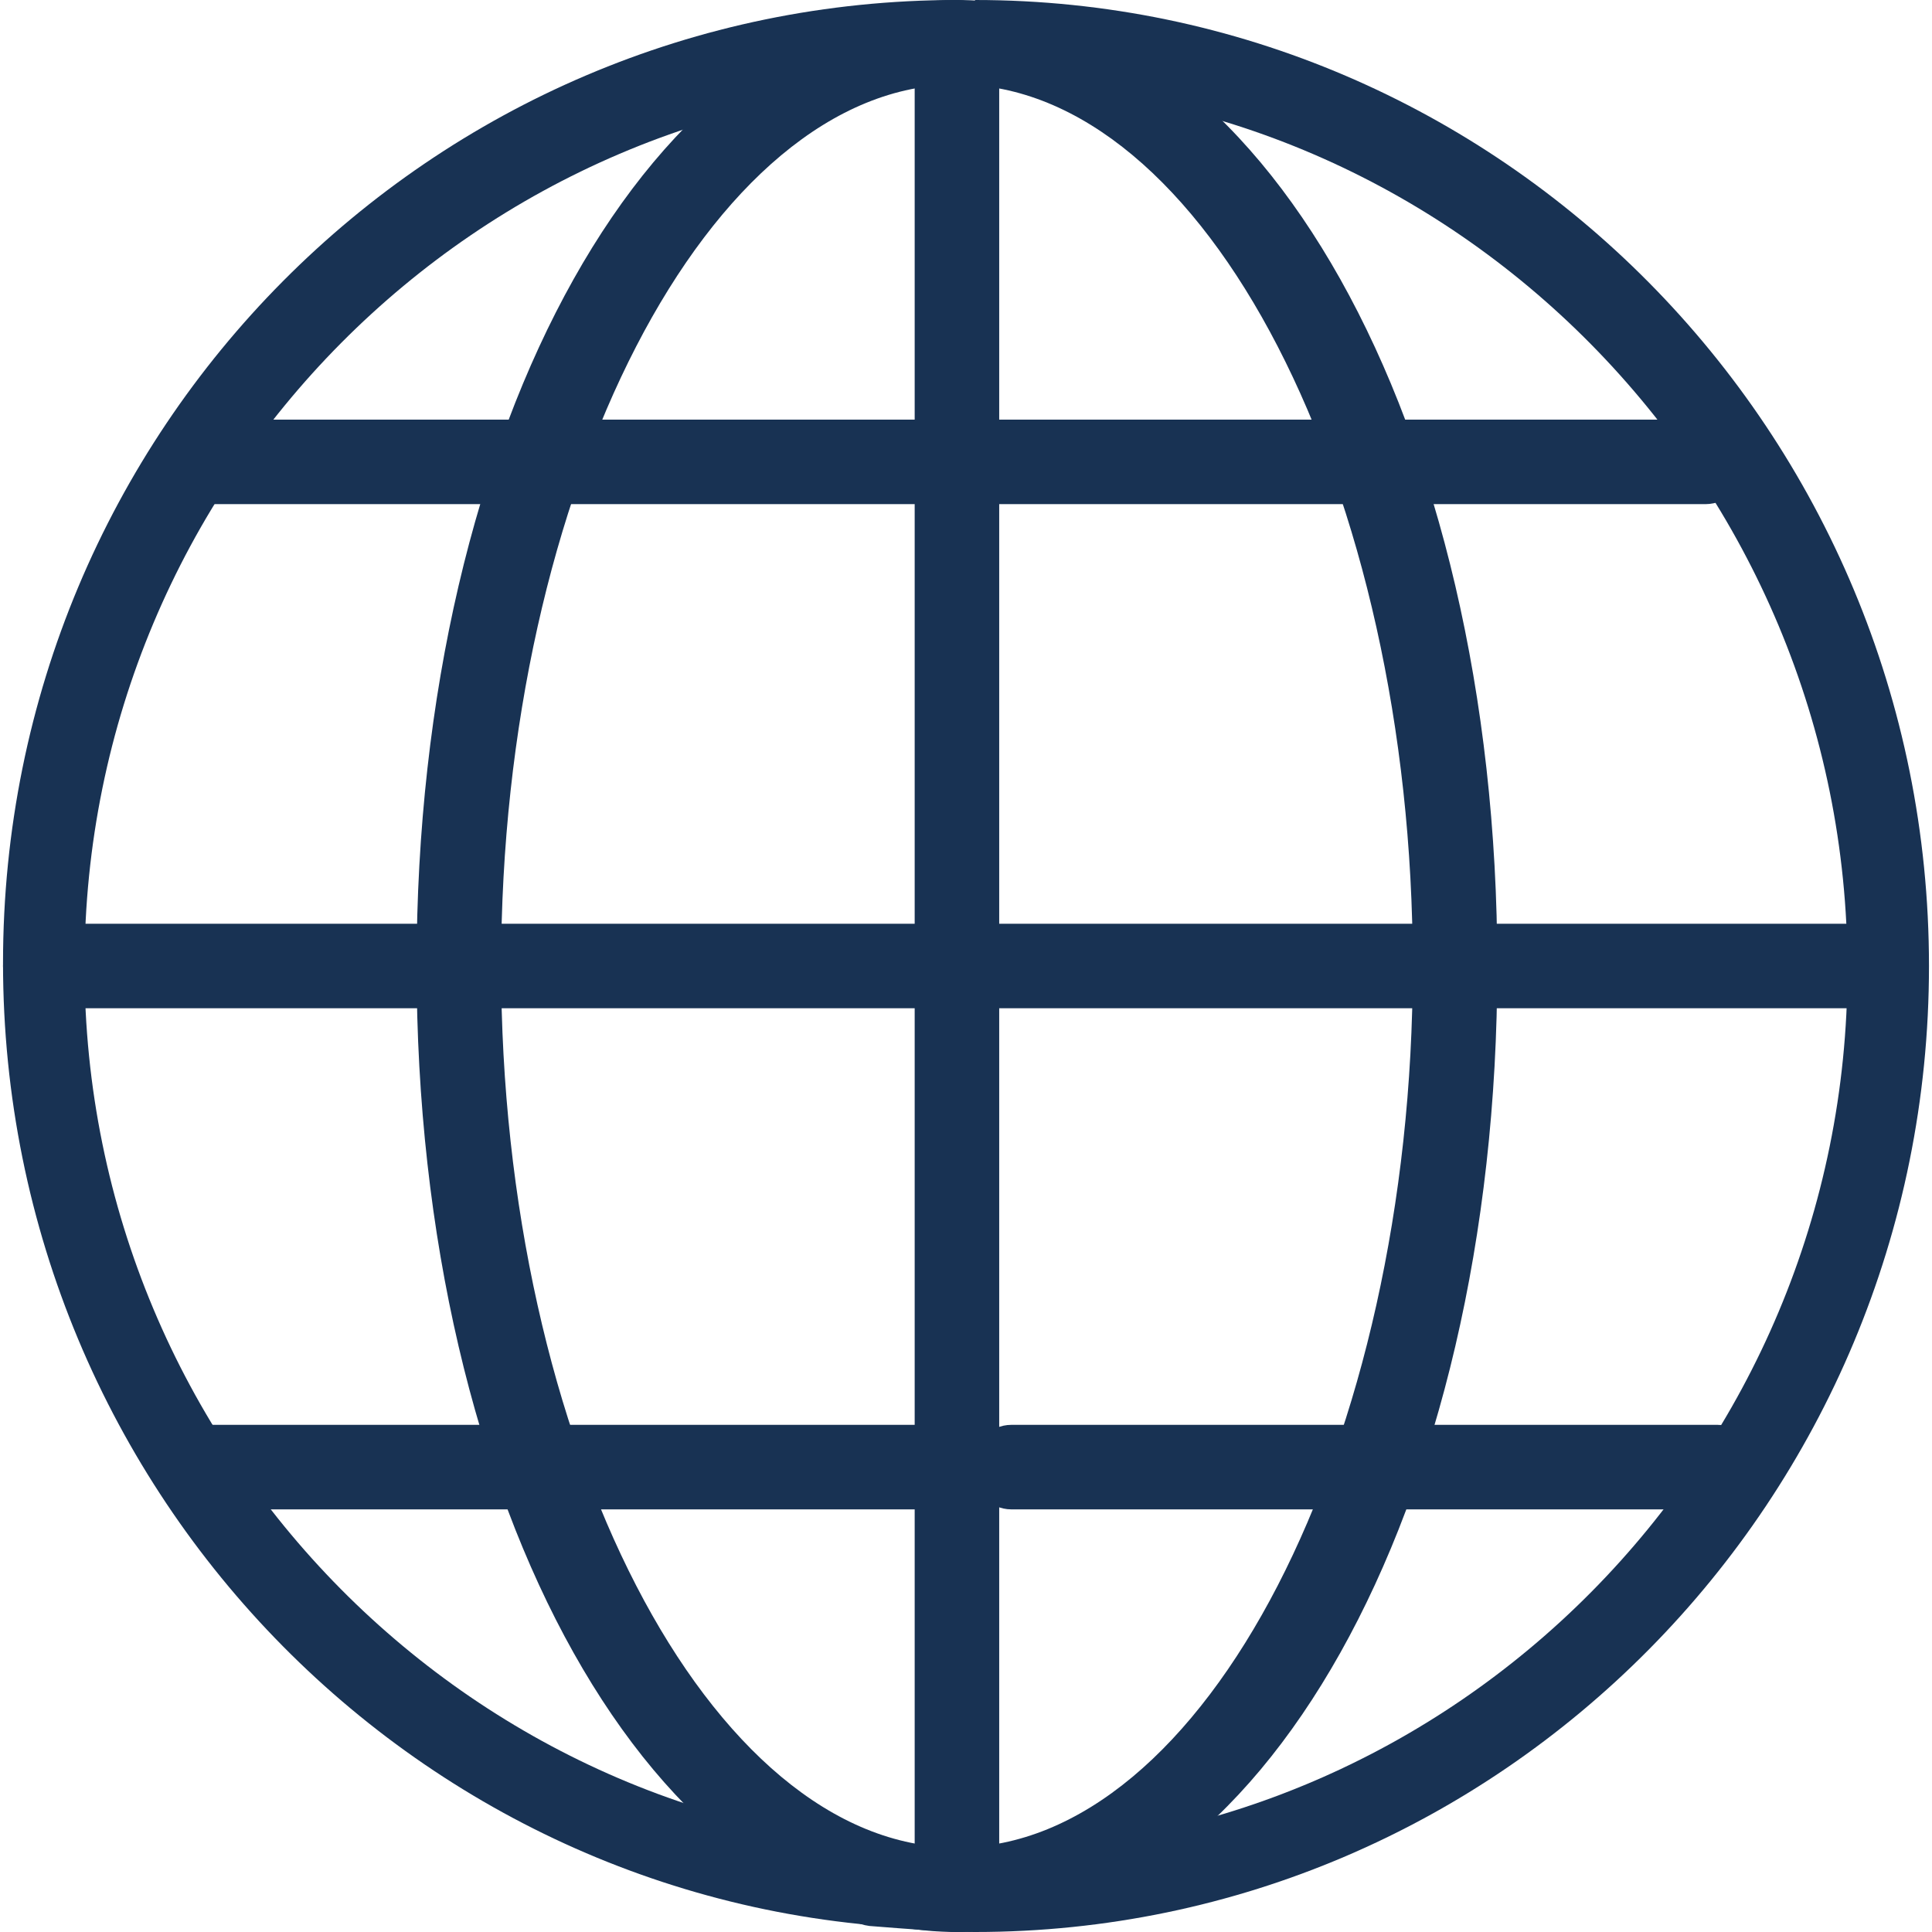 <?xml version="1.0" encoding="utf-8"?>
<!-- Generator: Adobe Illustrator 22.1.0, SVG Export Plug-In . SVG Version: 6.00 Build 0)  -->
<svg version="1.1" id="Ebene_1" xmlns="http://www.w3.org/2000/svg" xmlns:xlink="http://www.w3.org/1999/xlink" x="0px" y="0px"
	 viewBox="0 0 64 64" style="enable-background:new 0 0 64 64;" xml:space="preserve">
<style type="text/css">
	.st0{fill:#183253;}
</style>
<g>
	<g>
		<path class="st0" d="M32.1,2.8c-0.1,0-0.2,0-0.3,0C15.8,2.8,2.8,15.9,2.8,32s13,29.2,28.9,29.2c1.1,0,2.1-0.1,3.2-0.2
			c0.7-0.1,1.4,0.5,1.5,1.2c0.1,0.8-0.5,1.4-1.2,1.5c-1.2,0.1-2.4,0.2-3.5,0.2c-17.4,0-31.6-14.3-31.6-32S14.3,0,31.7,0"/>
	</g>
	<g>
		<path class="st0" d="M32.5,2.8c-0.3,0-0.5,0-0.8,0c-8.2,0-15.1,13.4-15.1,29.2s6.9,29.2,15.1,29.2c0.8,0,1.4,0.6,1.4,1.4
			s-0.6,1.4-1.4,1.4c-10,0-17.9-14-17.9-32S21.7,0,31.7,0"/>
	</g>
	<g>
		<path class="st0" d="M31.7,63.9c-0.8,0-1.4-0.6-1.4-1.4V1.4C30.3,0.6,31,0,31.7,0s1.4,0.6,1.4,1.4v61.2
			C33.1,63.3,32.5,63.9,31.7,63.9z"/>
	</g>
	<g>
		<path class="st0" d="M62,33.4H1.5c-0.8,0-1.4-0.6-1.4-1.4c0-0.8,0.6-1.4,1.4-1.4H62c0.8,0,1.4,0.6,1.4,1.4
			C63.3,32.7,62.7,33.4,62,33.4z"/>
	</g>
	<g>
		<path class="st0" d="M56.5,16.7H7c-0.8,0-1.4-0.6-1.4-1.4s0.6-1.4,1.4-1.4h49.5c0.8,0,1.4,0.6,1.4,1.4S57.2,16.7,56.5,16.7z"/>
	</g>
	<g>
		<path class="st0" d="M31.7,50H7c-0.8,0-1.4-0.6-1.4-1.4s0.6-1.4,1.4-1.4h24.7c0.8,0,1.4,0.6,1.4,1.4S32.5,50,31.7,50z"/>
	</g>
	<g>
		<path class="st0" d="M56.9,50H33.5c-0.7,0-1.3-0.6-1.3-1.4s0.6-1.4,1.3-1.4h23.4c0.7,0,1.3,0.6,1.3,1.4S57.6,50,56.9,50z"/>
	</g>
	<g>
		<path class="st0" d="M31.7,0c10,0,17.9,14,17.9,32s-7.9,32-17.9,32c-0.8,0-1.4-0.6-1.4-1.4s0.6-1.4,1.4-1.4
			c8.2,0,15.1-13.4,15.1-29.2S39.9,2.8,31.7,2.8c-0.3,0-0.5,0-0.8,0"/>
	</g>
	<g>
		<path class="st0" d="M32.3,0c17.4,0,31.6,14.3,31.6,32s-14.2,32-31.6,32c-1.1,0-2.2-0.1-3.5-0.2c-0.8-0.1-1.3-0.8-1.2-1.5
			c0.1-0.8,0.8-1.3,1.5-1.2c1,0.1,2.1,0.2,3.2,0.2c15.9,0,28.9-13.1,28.9-29.2S48.2,2.8,32.3,2.8c-0.1,0-0.2,0-0.3,0"/>
	</g>
</g>
</svg>

